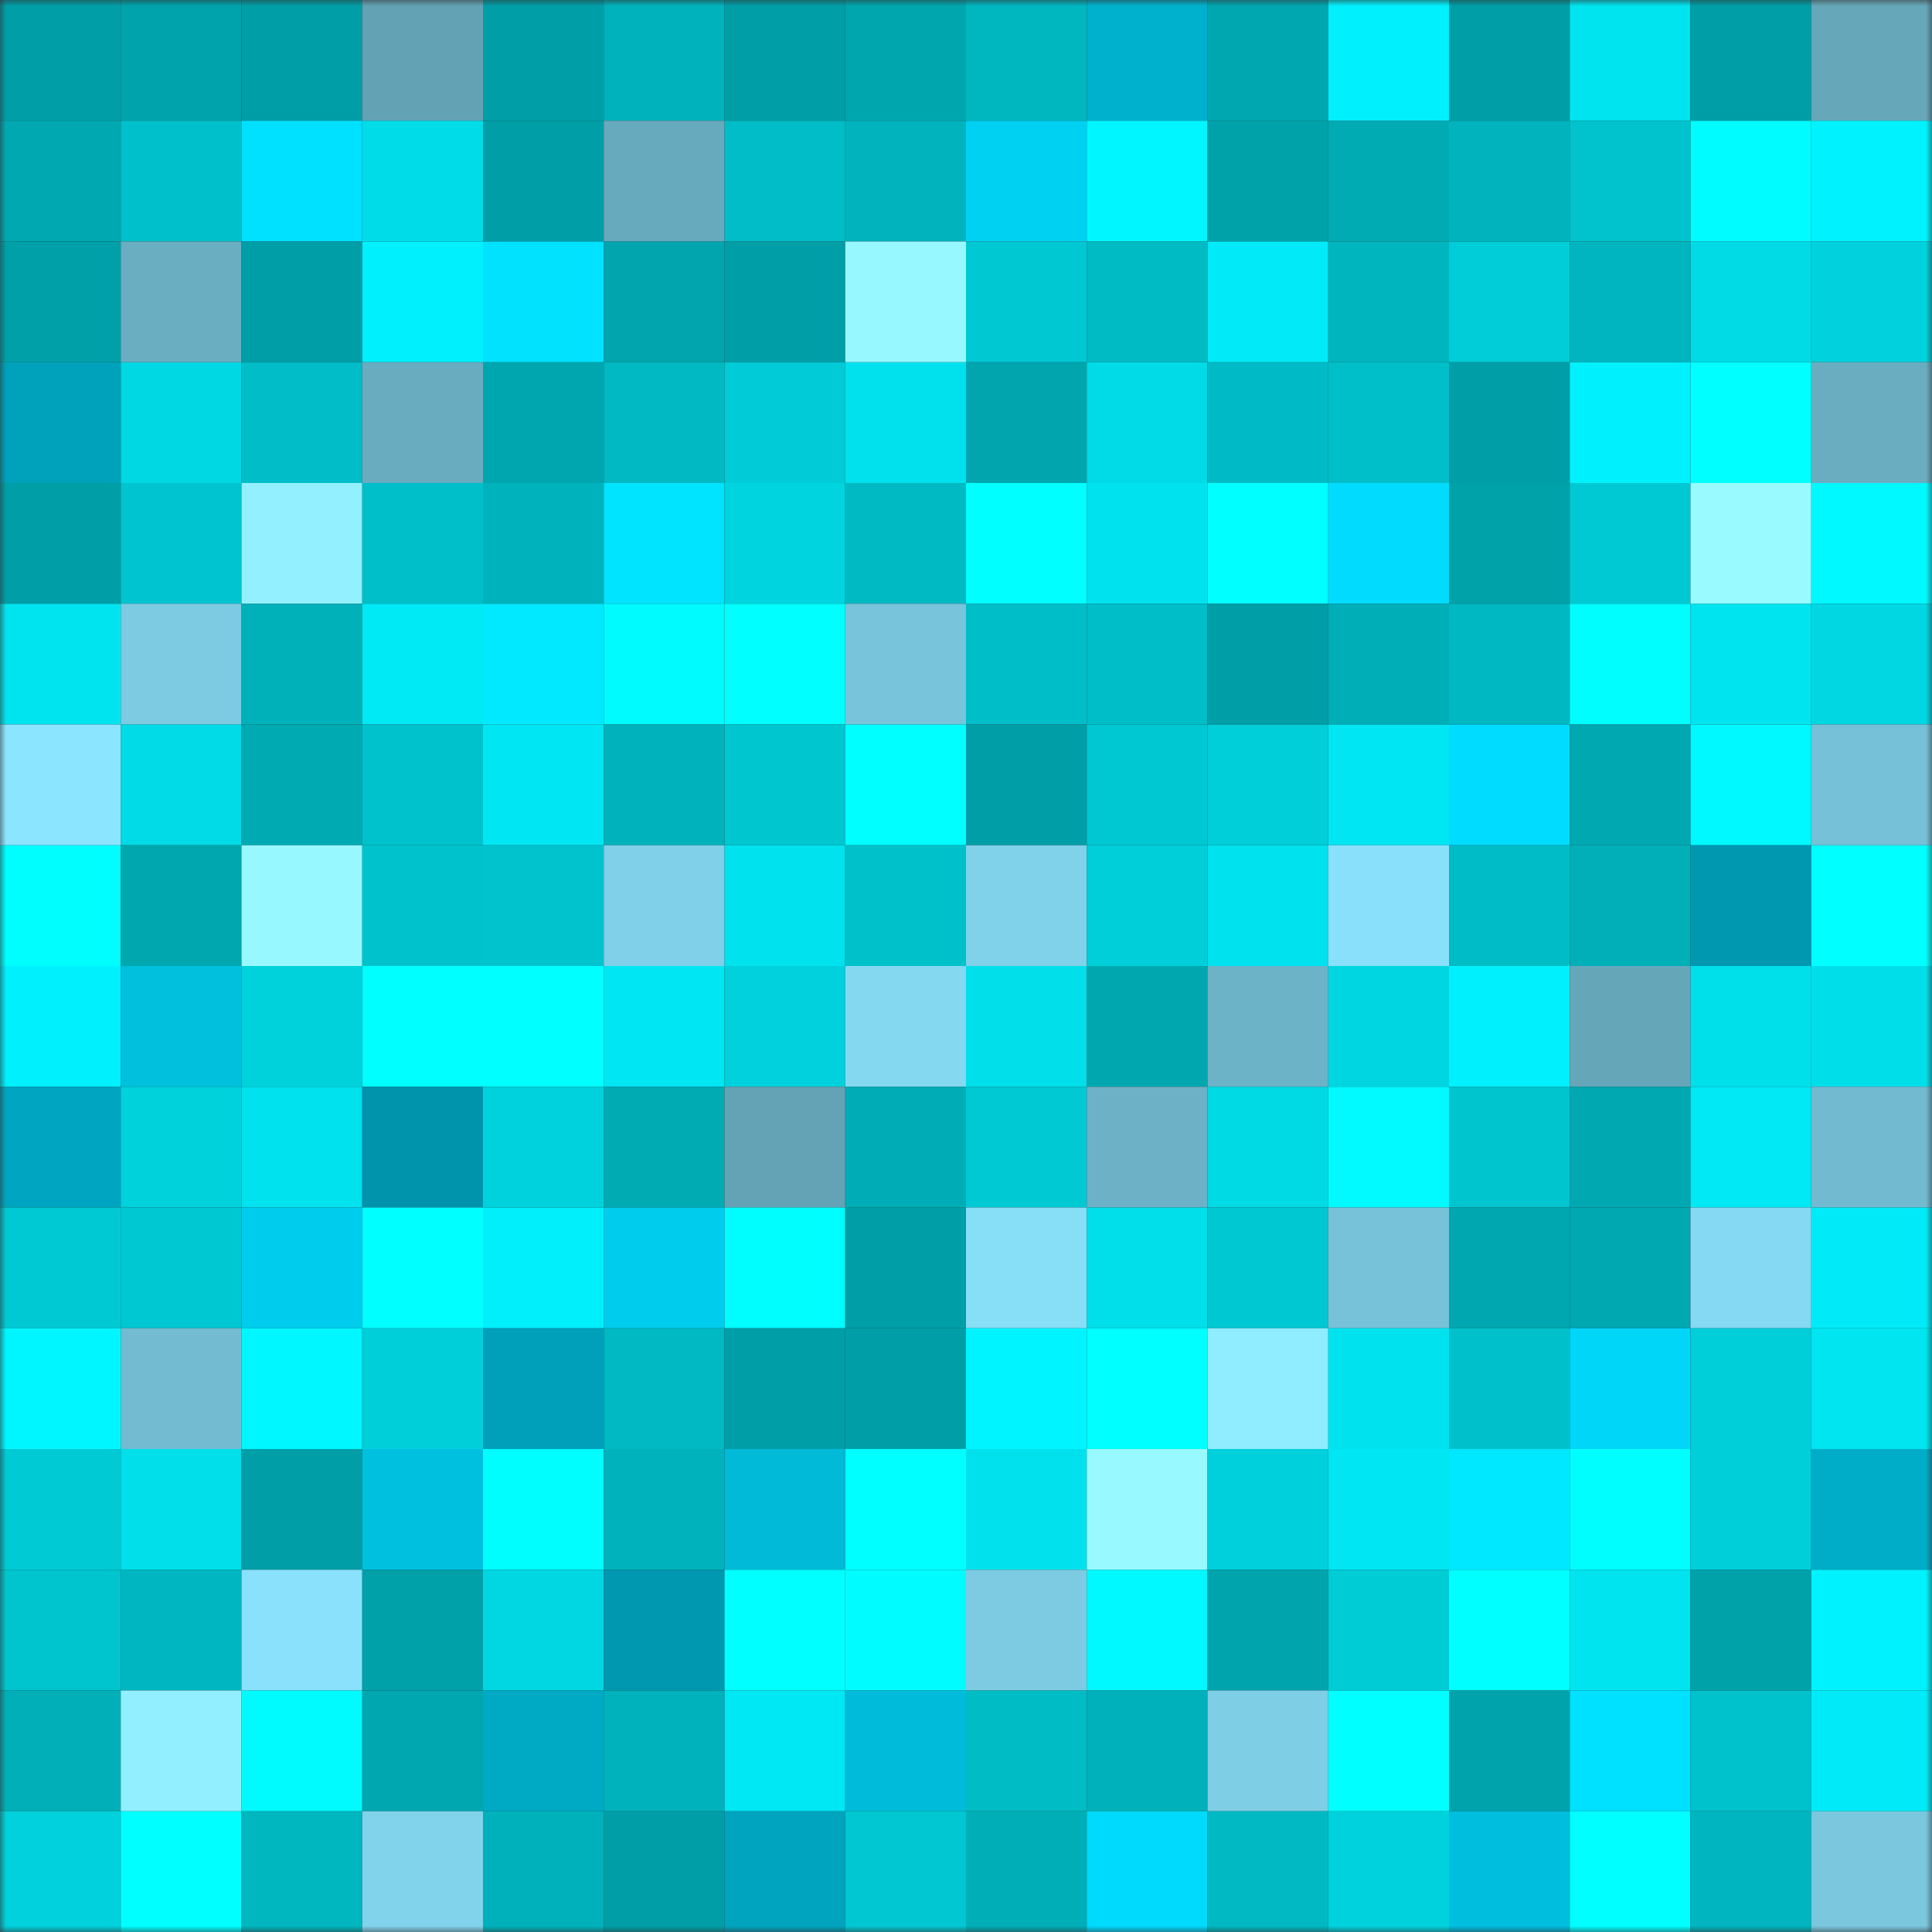 <svg viewBox="0 0 160 160" fill="none" role="img" xmlns="http://www.w3.org/2000/svg" width="240" height="240" name="ens%2Clundberger.eth"><rect x="0" y="0" width="160" height="160" fill="#333333" stroke="none"/><mask id="568949745" mask-type="alpha" maskUnits="userSpaceOnUse" x="0" y="0" width="160" height="160"><rect width="160" height="160" fill="#FFFFFF"></rect></mask><g mask="url(#568949745)"><rect x="0" y="0" width="10" height="10" fill="#009ea7"></rect><rect x="10" y="0" width="10" height="10" fill="#00a3ac"></rect><rect x="20" y="0" width="10" height="10" fill="#009ea7"></rect><rect x="30" y="0" width="10" height="10" fill="#63a2b4"></rect><rect x="40" y="0" width="10" height="10" fill="#009ea7"></rect><rect x="50" y="0" width="10" height="10" fill="#00b2bb"></rect><rect x="60" y="0" width="10" height="10" fill="#009ea7"></rect><rect x="70" y="0" width="10" height="10" fill="#00a6ae"></rect><rect x="80" y="0" width="10" height="10" fill="#00b6bf"></rect><rect x="90" y="0" width="10" height="10" fill="#00b1cd"></rect><rect x="100" y="0" width="10" height="10" fill="#00a7b0"></rect><rect x="110" y="0" width="10" height="10" fill="#00f0fd"></rect><rect x="120" y="0" width="10" height="10" fill="#009ea7"></rect><rect x="130" y="0" width="10" height="10" fill="#00e4f0"></rect><rect x="140" y="0" width="10" height="10" fill="#009ea7"></rect><rect x="150" y="0" width="10" height="10" fill="#66a7ba"></rect><rect x="0" y="10" width="10" height="10" fill="#00a9b2"></rect><rect x="10" y="10" width="10" height="10" fill="#00c1cb"></rect><rect x="20" y="10" width="10" height="10" fill="#00e1ff"></rect><rect x="30" y="10" width="10" height="10" fill="#00dce8"></rect><rect x="40" y="10" width="10" height="10" fill="#009ea7"></rect><rect x="50" y="10" width="10" height="10" fill="#67a9bd"></rect><rect x="60" y="10" width="10" height="10" fill="#00bdc7"></rect><rect x="70" y="10" width="10" height="10" fill="#00b3bc"></rect><rect x="80" y="10" width="10" height="10" fill="#00d1f3"></rect><rect x="90" y="10" width="10" height="10" fill="#00f6ff"></rect><rect x="100" y="10" width="10" height="10" fill="#00a2aa"></rect><rect x="110" y="10" width="10" height="10" fill="#00abb4"></rect><rect x="120" y="10" width="10" height="10" fill="#00b3bd"></rect><rect x="130" y="10" width="10" height="10" fill="#00c3cd"></rect><rect x="140" y="10" width="10" height="10" fill="#00fcff"></rect><rect x="150" y="10" width="10" height="10" fill="#00f2fe"></rect><rect x="0" y="20" width="10" height="10" fill="#00a0a8"></rect><rect x="10" y="20" width="10" height="10" fill="#6aaec2"></rect><rect x="20" y="20" width="10" height="10" fill="#009ea7"></rect><rect x="30" y="20" width="10" height="10" fill="#00f0fd"></rect><rect x="40" y="20" width="10" height="10" fill="#00e2ff"></rect><rect x="50" y="20" width="10" height="10" fill="#00a5ad"></rect><rect x="60" y="20" width="10" height="10" fill="#009ea7"></rect><rect x="70" y="20" width="10" height="10" fill="#98f8ff"></rect><rect x="80" y="20" width="10" height="10" fill="#00c8d3"></rect><rect x="90" y="20" width="10" height="10" fill="#00bac4"></rect><rect x="100" y="20" width="10" height="10" fill="#00ebf7"></rect><rect x="110" y="20" width="10" height="10" fill="#00b5be"></rect><rect x="120" y="20" width="10" height="10" fill="#00cdd8"></rect><rect x="130" y="20" width="10" height="10" fill="#00b5bf"></rect><rect x="140" y="20" width="10" height="10" fill="#00dbe6"></rect><rect x="150" y="20" width="10" height="10" fill="#00d1dc"></rect><rect x="0" y="30" width="10" height="10" fill="#00a2bb"></rect><rect x="10" y="30" width="10" height="10" fill="#00d8e3"></rect><rect x="20" y="30" width="10" height="10" fill="#00bdc7"></rect><rect x="30" y="30" width="10" height="10" fill="#69abbf"></rect><rect x="40" y="30" width="10" height="10" fill="#00a6af"></rect><rect x="50" y="30" width="10" height="10" fill="#00b9c2"></rect><rect x="60" y="30" width="10" height="10" fill="#00cbd6"></rect><rect x="70" y="30" width="10" height="10" fill="#00e1ed"></rect><rect x="80" y="30" width="10" height="10" fill="#00a5ae"></rect><rect x="90" y="30" width="10" height="10" fill="#00dbe7"></rect><rect x="100" y="30" width="10" height="10" fill="#00bbc5"></rect><rect x="110" y="30" width="10" height="10" fill="#00bfc8"></rect><rect x="120" y="30" width="10" height="10" fill="#009ea7"></rect><rect x="130" y="30" width="10" height="10" fill="#00f1fe"></rect><rect x="140" y="30" width="10" height="10" fill="#00ffff"></rect><rect x="150" y="30" width="10" height="10" fill="#6aadc1"></rect><rect x="0" y="40" width="10" height="10" fill="#009ea7"></rect><rect x="10" y="40" width="10" height="10" fill="#00c4cf"></rect><rect x="20" y="40" width="10" height="10" fill="#93f1ff"></rect><rect x="30" y="40" width="10" height="10" fill="#00bfc8"></rect><rect x="40" y="40" width="10" height="10" fill="#00b2bb"></rect><rect x="50" y="40" width="10" height="10" fill="#00e4ff"></rect><rect x="60" y="40" width="10" height="10" fill="#00d4df"></rect><rect x="70" y="40" width="10" height="10" fill="#00bac3"></rect><rect x="80" y="40" width="10" height="10" fill="#00ffff"></rect><rect x="90" y="40" width="10" height="10" fill="#00e2ee"></rect><rect x="100" y="40" width="10" height="10" fill="#00ffff"></rect><rect x="110" y="40" width="10" height="10" fill="#00dbfe"></rect><rect x="120" y="40" width="10" height="10" fill="#00a2aa"></rect><rect x="130" y="40" width="10" height="10" fill="#00c9d4"></rect><rect x="140" y="40" width="10" height="10" fill="#99fbff"></rect><rect x="150" y="40" width="10" height="10" fill="#00f8ff"></rect><rect x="0" y="50" width="10" height="10" fill="#00e4f0"></rect><rect x="10" y="50" width="10" height="10" fill="#7ccbe3"></rect><rect x="20" y="50" width="10" height="10" fill="#00b1ba"></rect><rect x="30" y="50" width="10" height="10" fill="#00eaf6"></rect><rect x="40" y="50" width="10" height="10" fill="#00e9ff"></rect><rect x="50" y="50" width="10" height="10" fill="#00fbff"></rect><rect x="60" y="50" width="10" height="10" fill="#00ffff"></rect><rect x="70" y="50" width="10" height="10" fill="#78c4db"></rect><rect x="80" y="50" width="10" height="10" fill="#00bec8"></rect><rect x="90" y="50" width="10" height="10" fill="#00bec8"></rect><rect x="100" y="50" width="10" height="10" fill="#009ea7"></rect><rect x="110" y="50" width="10" height="10" fill="#00aeb7"></rect><rect x="120" y="50" width="10" height="10" fill="#00b8c1"></rect><rect x="130" y="50" width="10" height="10" fill="#00feff"></rect><rect x="140" y="50" width="10" height="10" fill="#00e4f0"></rect><rect x="150" y="50" width="10" height="10" fill="#00d7e3"></rect><rect x="0" y="60" width="10" height="10" fill="#8ce5ff"></rect><rect x="10" y="60" width="10" height="10" fill="#00dbe7"></rect><rect x="20" y="60" width="10" height="10" fill="#00aab3"></rect><rect x="30" y="60" width="10" height="10" fill="#00c2cc"></rect><rect x="40" y="60" width="10" height="10" fill="#00e7f3"></rect><rect x="50" y="60" width="10" height="10" fill="#00b2bb"></rect><rect x="60" y="60" width="10" height="10" fill="#00c6d0"></rect><rect x="70" y="60" width="10" height="10" fill="#00ffff"></rect><rect x="80" y="60" width="10" height="10" fill="#009ea7"></rect><rect x="90" y="60" width="10" height="10" fill="#00c8d2"></rect><rect x="100" y="60" width="10" height="10" fill="#00ced9"></rect><rect x="110" y="60" width="10" height="10" fill="#00e6f2"></rect><rect x="120" y="60" width="10" height="10" fill="#00dcff"></rect><rect x="130" y="60" width="10" height="10" fill="#00a8b1"></rect><rect x="140" y="60" width="10" height="10" fill="#00f8ff"></rect><rect x="150" y="60" width="10" height="10" fill="#76c1d7"></rect><rect x="0" y="70" width="10" height="10" fill="#00feff"></rect><rect x="10" y="70" width="10" height="10" fill="#00a7af"></rect><rect x="20" y="70" width="10" height="10" fill="#98f8ff"></rect><rect x="30" y="70" width="10" height="10" fill="#00c2cc"></rect><rect x="40" y="70" width="10" height="10" fill="#00c3cd"></rect><rect x="50" y="70" width="10" height="10" fill="#7fd0e8"></rect><rect x="60" y="70" width="10" height="10" fill="#00e2ed"></rect><rect x="70" y="70" width="10" height="10" fill="#00c0ca"></rect><rect x="80" y="70" width="10" height="10" fill="#80d1ea"></rect><rect x="90" y="70" width="10" height="10" fill="#00ced9"></rect><rect x="100" y="70" width="10" height="10" fill="#00e2ee"></rect><rect x="110" y="70" width="10" height="10" fill="#89e0fa"></rect><rect x="120" y="70" width="10" height="10" fill="#00bcc6"></rect><rect x="130" y="70" width="10" height="10" fill="#00afb8"></rect><rect x="140" y="70" width="10" height="10" fill="#0098b0"></rect><rect x="150" y="70" width="10" height="10" fill="#00ffff"></rect><rect x="0" y="80" width="10" height="10" fill="#00f0fd"></rect><rect x="10" y="80" width="10" height="10" fill="#00c0de"></rect><rect x="20" y="80" width="10" height="10" fill="#00d2dc"></rect><rect x="30" y="80" width="10" height="10" fill="#00ffff"></rect><rect x="40" y="80" width="10" height="10" fill="#00ffff"></rect><rect x="50" y="80" width="10" height="10" fill="#00e7f3"></rect><rect x="60" y="80" width="10" height="10" fill="#00d1dc"></rect><rect x="70" y="80" width="10" height="10" fill="#84d8f0"></rect><rect x="80" y="80" width="10" height="10" fill="#00dfea"></rect><rect x="90" y="80" width="10" height="10" fill="#00a7af"></rect><rect x="100" y="80" width="10" height="10" fill="#6db3c7"></rect><rect x="110" y="80" width="10" height="10" fill="#00d6e1"></rect><rect x="120" y="80" width="10" height="10" fill="#00f1fd"></rect><rect x="130" y="80" width="10" height="10" fill="#65a6b9"></rect><rect x="140" y="80" width="10" height="10" fill="#00e0eb"></rect><rect x="150" y="80" width="10" height="10" fill="#00deea"></rect><rect x="0" y="90" width="10" height="10" fill="#00a6c1"></rect><rect x="10" y="90" width="10" height="10" fill="#00d2dc"></rect><rect x="20" y="90" width="10" height="10" fill="#00e2ed"></rect><rect x="30" y="90" width="10" height="10" fill="#0094ac"></rect><rect x="40" y="90" width="10" height="10" fill="#00d2dd"></rect><rect x="50" y="90" width="10" height="10" fill="#00abb4"></rect><rect x="60" y="90" width="10" height="10" fill="#63a3b5"></rect><rect x="70" y="90" width="10" height="10" fill="#00acb5"></rect><rect x="80" y="90" width="10" height="10" fill="#00c9d4"></rect><rect x="90" y="90" width="10" height="10" fill="#6cb1c6"></rect><rect x="100" y="90" width="10" height="10" fill="#00dae5"></rect><rect x="110" y="90" width="10" height="10" fill="#00faff"></rect><rect x="120" y="90" width="10" height="10" fill="#00c5cf"></rect><rect x="130" y="90" width="10" height="10" fill="#00a8b1"></rect><rect x="140" y="90" width="10" height="10" fill="#00e9f5"></rect><rect x="150" y="90" width="10" height="10" fill="#72bad0"></rect><rect x="0" y="100" width="10" height="10" fill="#00c9d4"></rect><rect x="10" y="100" width="10" height="10" fill="#00c8d2"></rect><rect x="20" y="100" width="10" height="10" fill="#00cced"></rect><rect x="30" y="100" width="10" height="10" fill="#00ffff"></rect><rect x="40" y="100" width="10" height="10" fill="#00effb"></rect><rect x="50" y="100" width="10" height="10" fill="#00cdee"></rect><rect x="60" y="100" width="10" height="10" fill="#00fdff"></rect><rect x="70" y="100" width="10" height="10" fill="#009fa7"></rect><rect x="80" y="100" width="10" height="10" fill="#87def7"></rect><rect x="90" y="100" width="10" height="10" fill="#00dfea"></rect><rect x="100" y="100" width="10" height="10" fill="#00c8d2"></rect><rect x="110" y="100" width="10" height="10" fill="#77c2d9"></rect><rect x="120" y="100" width="10" height="10" fill="#00a7b0"></rect><rect x="130" y="100" width="10" height="10" fill="#00a8b1"></rect><rect x="140" y="100" width="10" height="10" fill="#85d9f2"></rect><rect x="150" y="100" width="10" height="10" fill="#00ebf7"></rect><rect x="0" y="110" width="10" height="10" fill="#00f6ff"></rect><rect x="10" y="110" width="10" height="10" fill="#72bbd1"></rect><rect x="20" y="110" width="10" height="10" fill="#00f7ff"></rect><rect x="30" y="110" width="10" height="10" fill="#00cfda"></rect><rect x="40" y="110" width="10" height="10" fill="#00a0ba"></rect><rect x="50" y="110" width="10" height="10" fill="#00b9c2"></rect><rect x="60" y="110" width="10" height="10" fill="#009ea7"></rect><rect x="70" y="110" width="10" height="10" fill="#009fa7"></rect><rect x="80" y="110" width="10" height="10" fill="#00f4ff"></rect><rect x="90" y="110" width="10" height="10" fill="#00ffff"></rect><rect x="100" y="110" width="10" height="10" fill="#90ecff"></rect><rect x="110" y="110" width="10" height="10" fill="#00e3ef"></rect><rect x="120" y="110" width="10" height="10" fill="#00c1cb"></rect><rect x="130" y="110" width="10" height="10" fill="#00d6f8"></rect><rect x="140" y="110" width="10" height="10" fill="#00ced9"></rect><rect x="150" y="110" width="10" height="10" fill="#00e5f0"></rect><rect x="0" y="120" width="10" height="10" fill="#00cad4"></rect><rect x="10" y="120" width="10" height="10" fill="#00dfea"></rect><rect x="20" y="120" width="10" height="10" fill="#009ea7"></rect><rect x="30" y="120" width="10" height="10" fill="#00c0df"></rect><rect x="40" y="120" width="10" height="10" fill="#00feff"></rect><rect x="50" y="120" width="10" height="10" fill="#00b2bb"></rect><rect x="60" y="120" width="10" height="10" fill="#00bad8"></rect><rect x="70" y="120" width="10" height="10" fill="#00ffff"></rect><rect x="80" y="120" width="10" height="10" fill="#00e1ed"></rect><rect x="90" y="120" width="10" height="10" fill="#98f9ff"></rect><rect x="100" y="120" width="10" height="10" fill="#00d0db"></rect><rect x="110" y="120" width="10" height="10" fill="#00e6f2"></rect><rect x="120" y="120" width="10" height="10" fill="#00e8ff"></rect><rect x="130" y="120" width="10" height="10" fill="#00feff"></rect><rect x="140" y="120" width="10" height="10" fill="#00cfda"></rect><rect x="150" y="120" width="10" height="10" fill="#00adc9"></rect><rect x="0" y="130" width="10" height="10" fill="#00c5cf"></rect><rect x="10" y="130" width="10" height="10" fill="#00b7c1"></rect><rect x="20" y="130" width="10" height="10" fill="#89e1fb"></rect><rect x="30" y="130" width="10" height="10" fill="#00a1a9"></rect><rect x="40" y="130" width="10" height="10" fill="#00d7e2"></rect><rect x="50" y="130" width="10" height="10" fill="#0098b0"></rect><rect x="60" y="130" width="10" height="10" fill="#00ffff"></rect><rect x="70" y="130" width="10" height="10" fill="#00fcff"></rect><rect x="80" y="130" width="10" height="10" fill="#7ccbe2"></rect><rect x="90" y="130" width="10" height="10" fill="#00f9ff"></rect><rect x="100" y="130" width="10" height="10" fill="#00a4ac"></rect><rect x="110" y="130" width="10" height="10" fill="#00ccd6"></rect><rect x="120" y="130" width="10" height="10" fill="#00ffff"></rect><rect x="130" y="130" width="10" height="10" fill="#00e4f0"></rect><rect x="140" y="130" width="10" height="10" fill="#00a2aa"></rect><rect x="150" y="130" width="10" height="10" fill="#00f2fe"></rect><rect x="0" y="140" width="10" height="10" fill="#00afb8"></rect><rect x="10" y="140" width="10" height="10" fill="#92efff"></rect><rect x="20" y="140" width="10" height="10" fill="#00fbff"></rect><rect x="30" y="140" width="10" height="10" fill="#00a7b0"></rect><rect x="40" y="140" width="10" height="10" fill="#00a9c4"></rect><rect x="50" y="140" width="10" height="10" fill="#00b2bb"></rect><rect x="60" y="140" width="10" height="10" fill="#00e8f4"></rect><rect x="70" y="140" width="10" height="10" fill="#00bcda"></rect><rect x="80" y="140" width="10" height="10" fill="#00bcc5"></rect><rect x="90" y="140" width="10" height="10" fill="#00b0ba"></rect><rect x="100" y="140" width="10" height="10" fill="#7ecee6"></rect><rect x="110" y="140" width="10" height="10" fill="#00ffff"></rect><rect x="120" y="140" width="10" height="10" fill="#00a2ab"></rect><rect x="130" y="140" width="10" height="10" fill="#00e1ff"></rect><rect x="140" y="140" width="10" height="10" fill="#00c2cc"></rect><rect x="150" y="140" width="10" height="10" fill="#00ebf7"></rect><rect x="0" y="150" width="10" height="10" fill="#00d1dc"></rect><rect x="10" y="150" width="10" height="10" fill="#00ffff"></rect><rect x="20" y="150" width="10" height="10" fill="#00b6bf"></rect><rect x="30" y="150" width="10" height="10" fill="#81d3eb"></rect><rect x="40" y="150" width="10" height="10" fill="#00b1bb"></rect><rect x="50" y="150" width="10" height="10" fill="#009ea7"></rect><rect x="60" y="150" width="10" height="10" fill="#00a4be"></rect><rect x="70" y="150" width="10" height="10" fill="#00c7d1"></rect><rect x="80" y="150" width="10" height="10" fill="#00aeb7"></rect><rect x="90" y="150" width="10" height="10" fill="#00dafd"></rect><rect x="100" y="150" width="10" height="10" fill="#00b9c3"></rect><rect x="110" y="150" width="10" height="10" fill="#00d2dd"></rect><rect x="120" y="150" width="10" height="10" fill="#00bedd"></rect><rect x="130" y="150" width="10" height="10" fill="#00ffff"></rect><rect x="140" y="150" width="10" height="10" fill="#00b5bf"></rect><rect x="150" y="150" width="10" height="10" fill="#7ac7de"></rect></g></svg>
